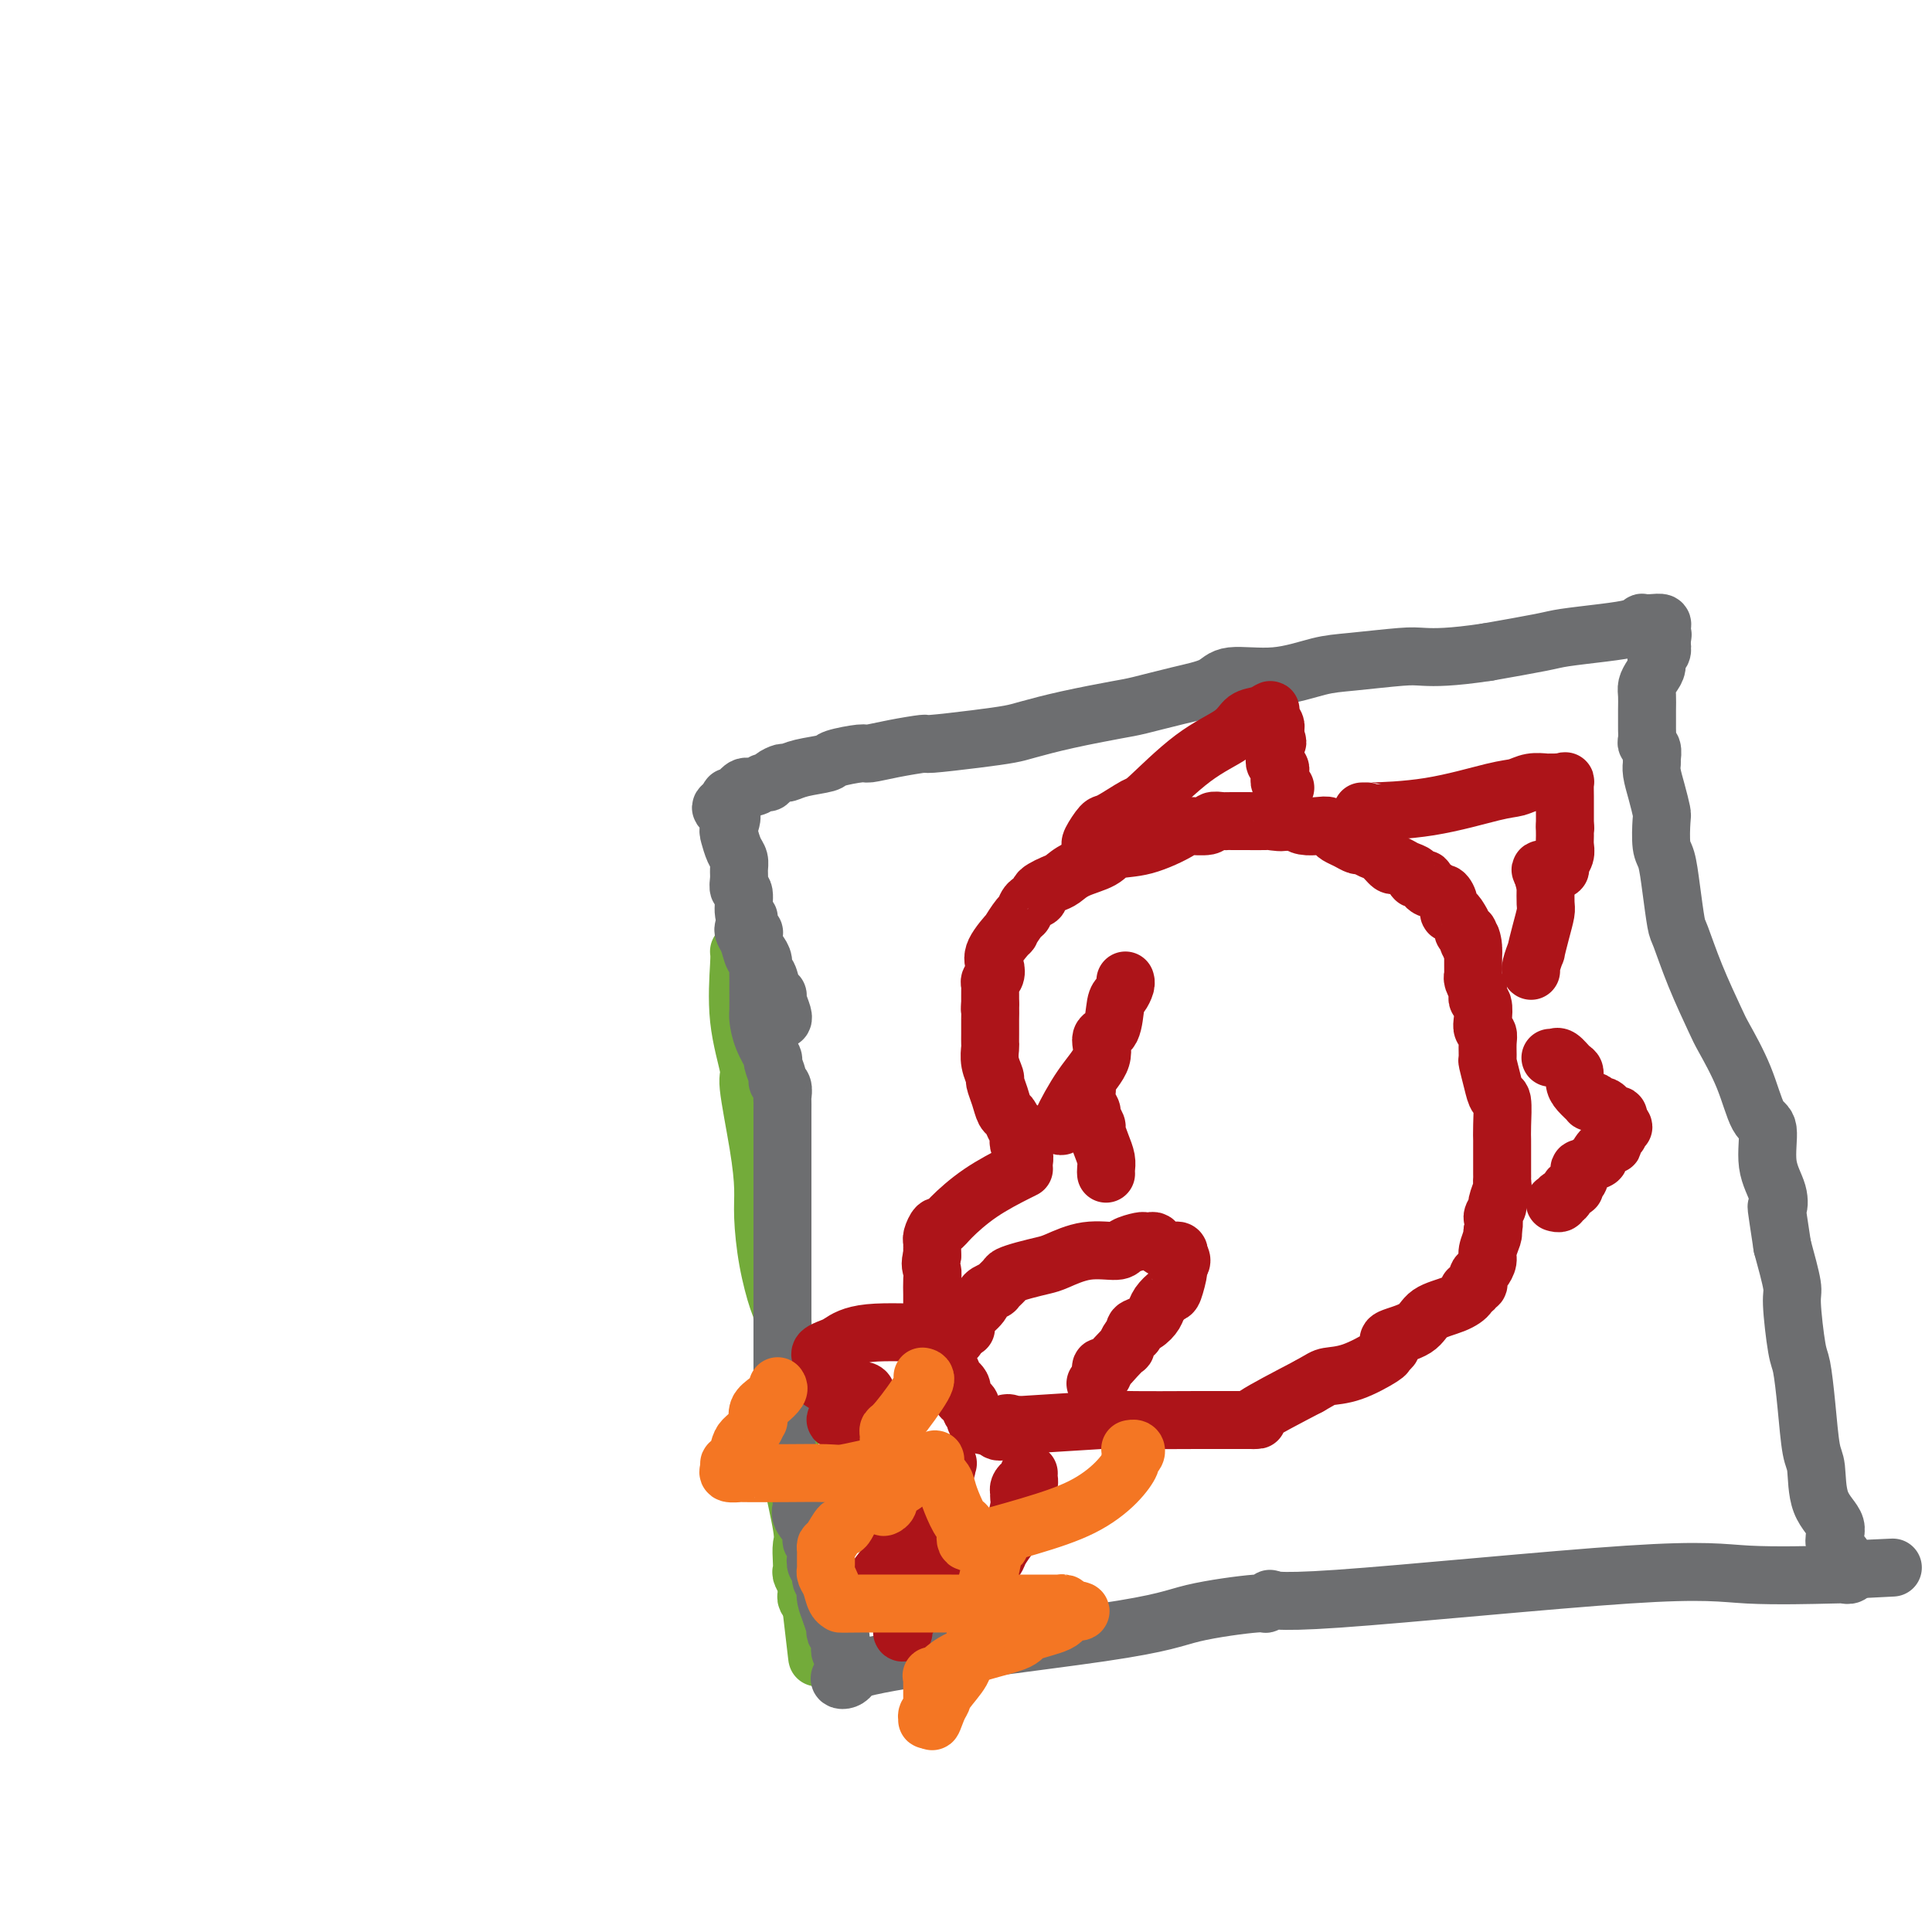 <svg viewBox='0 0 400 400' version='1.1' xmlns='http://www.w3.org/2000/svg' xmlns:xlink='http://www.w3.org/1999/xlink'><g fill='none' stroke='#73AB3A' stroke-width='12' stroke-linecap='round' stroke-linejoin='round'><path d='M153,197c0.064,0.315 0.129,0.629 0,3c-0.129,2.371 -0.451,6.797 0,11c0.451,4.203 1.675,8.182 2,10c0.325,1.818 -0.251,1.477 0,4c0.251,2.523 1.328,7.912 2,12c0.672,4.088 0.940,6.875 1,9c0.060,2.125 -0.089,3.588 0,6c0.089,2.412 0.416,5.775 1,9c0.584,3.225 1.424,6.314 2,8c0.576,1.686 0.889,1.971 1,4c0.111,2.029 0.020,5.802 0,8c-0.020,2.198 0.031,2.822 0,4c-0.031,1.178 -0.144,2.910 0,5c0.144,2.090 0.546,4.537 1,7c0.454,2.463 0.959,4.943 1,6c0.041,1.057 -0.381,0.693 0,3c0.381,2.307 1.565,7.286 2,10c0.435,2.714 0.120,3.165 0,4c-0.120,0.835 -0.046,2.056 0,3c0.046,0.944 0.065,1.611 0,2c-0.065,0.389 -0.213,0.499 0,1c0.213,0.501 0.788,1.391 1,2c0.212,0.609 0.059,0.937 0,1c-0.059,0.063 -0.026,-0.138 0,0c0.026,0.138 0.046,0.614 0,1c-0.046,0.386 -0.156,0.682 0,1c0.156,0.318 0.578,0.659 1,1'/><path d='M168,332c2.333,21.222 0.667,6.778 0,1c-0.667,-5.778 -0.333,-2.889 0,0'/></g>
<g fill='none' stroke='#6D6E70' stroke-width='12' stroke-linecap='round' stroke-linejoin='round'><path d='M154,192c-0.091,0.283 -0.182,0.566 0,1c0.182,0.434 0.637,1.018 1,2c0.363,0.982 0.633,2.362 1,3c0.367,0.638 0.830,0.535 1,1c0.170,0.465 0.045,1.498 0,2c-0.045,0.502 -0.010,0.471 0,1c0.010,0.529 -0.003,1.617 0,3c0.003,1.383 0.024,3.061 0,4c-0.024,0.939 -0.093,1.138 0,2c0.093,0.862 0.350,2.388 1,4c0.650,1.612 1.695,3.309 2,4c0.305,0.691 -0.128,0.374 0,1c0.128,0.626 0.819,2.195 1,3c0.181,0.805 -0.148,0.847 0,1c0.148,0.153 0.772,0.416 1,1c0.228,0.584 0.061,1.489 0,2c-0.061,0.511 -0.016,0.628 0,1c0.016,0.372 0.004,1.000 0,2c-0.004,1.000 -0.001,2.374 0,3c0.001,0.626 0.000,0.505 0,1c-0.000,0.495 -0.000,1.607 0,3c0.000,1.393 0.000,3.068 0,4c-0.000,0.932 -0.000,1.121 0,2c0.000,0.879 0.000,2.447 0,4c-0.000,1.553 -0.000,3.092 0,4c0.000,0.908 0.000,1.187 0,2c-0.000,0.813 -0.000,2.162 0,4c0.000,1.838 0.000,4.167 0,5c-0.000,0.833 -0.000,0.172 0,1c0.000,0.828 0.000,3.146 0,5c-0.000,1.854 -0.000,3.244 0,4c0.000,0.756 0.000,0.878 0,1'/><path d='M162,273c0.000,7.552 0.000,3.431 0,3c-0.000,-0.431 -0.000,2.829 0,4c0.000,1.171 0.000,0.253 0,1c-0.000,0.747 -0.000,3.158 0,5c0.000,1.842 0.000,3.113 0,4c-0.000,0.887 -0.001,1.390 0,2c0.001,0.610 0.004,1.328 0,2c-0.004,0.672 -0.016,1.297 0,2c0.016,0.703 0.061,1.485 0,2c-0.061,0.515 -0.228,0.764 0,1c0.228,0.236 0.850,0.461 1,1c0.150,0.539 -0.171,1.393 0,2c0.171,0.607 0.834,0.969 1,1c0.166,0.031 -0.166,-0.268 0,0c0.166,0.268 0.829,1.105 1,2c0.171,0.895 -0.150,1.850 0,2c0.150,0.150 0.770,-0.505 1,0c0.230,0.505 0.069,2.169 0,3c-0.069,0.831 -0.048,0.828 0,1c0.048,0.172 0.122,0.518 0,1c-0.122,0.482 -0.439,1.102 0,2c0.439,0.898 1.633,2.076 2,3c0.367,0.924 -0.094,1.594 0,2c0.094,0.406 0.742,0.546 1,1c0.258,0.454 0.125,1.221 0,2c-0.125,0.779 -0.244,1.570 0,2c0.244,0.430 0.849,0.499 1,1c0.151,0.501 -0.153,1.435 0,2c0.153,0.565 0.763,0.760 1,1c0.237,0.240 0.102,0.526 0,1c-0.102,0.474 -0.172,1.135 0,2c0.172,0.865 0.586,1.932 1,3'/><path d='M172,334c1.769,5.687 1.192,1.905 1,1c-0.192,-0.905 0.001,1.067 0,2c-0.001,0.933 -0.198,0.827 0,1c0.198,0.173 0.789,0.624 1,1c0.211,0.376 0.043,0.677 0,1c-0.043,0.323 0.041,0.669 0,1c-0.041,0.331 -0.207,0.648 0,1c0.207,0.352 0.788,0.739 1,1c0.212,0.261 0.056,0.396 0,1c-0.056,0.604 -0.011,1.679 0,2c0.011,0.321 -0.011,-0.110 0,0c0.011,0.110 0.054,0.761 0,1c-0.054,0.239 -0.207,0.064 0,0c0.207,-0.064 0.773,-0.018 1,0c0.227,0.018 0.113,0.009 0,0'/><path d='M176,347c-1.134,1.927 -5.969,0.245 4,-2c9.969,-2.245 34.742,-5.051 48,-7c13.258,-1.949 15.000,-3.039 19,-4c4.000,-0.961 10.257,-1.793 13,-2c2.743,-0.207 1.972,0.211 2,0c0.028,-0.211 0.856,-1.051 1,-1c0.144,0.051 -0.397,0.994 14,0c14.397,-0.994 43.732,-3.926 60,-5c16.268,-1.074 19.470,-0.291 25,0c5.530,0.291 13.390,0.088 17,0c3.610,-0.088 2.972,-0.062 3,0c0.028,0.062 0.722,0.161 1,0c0.278,-0.161 0.139,-0.580 0,-1'/><path d='M383,325c18.302,-0.919 4.056,-0.216 -1,0c-5.056,0.216 -0.923,-0.054 0,-1c0.923,-0.946 -1.363,-2.569 -2,-4c-0.637,-1.431 0.376,-2.669 0,-4c-0.376,-1.331 -2.142,-2.756 -3,-5c-0.858,-2.244 -0.807,-5.308 -1,-7c-0.193,-1.692 -0.630,-2.012 -1,-4c-0.370,-1.988 -0.672,-5.644 -1,-9c-0.328,-3.356 -0.682,-6.410 -1,-8c-0.318,-1.590 -0.601,-1.715 -1,-4c-0.399,-2.285 -0.915,-6.731 -1,-9c-0.085,-2.269 0.261,-2.363 0,-4c-0.261,-1.637 -1.131,-4.819 -2,-8'/><path d='M369,258c-1.498,-9.898 -1.244,-8.142 -1,-8c0.244,0.142 0.478,-1.330 0,-3c-0.478,-1.670 -1.669,-3.540 -2,-6c-0.331,-2.460 0.198,-5.511 0,-7c-0.198,-1.489 -1.123,-1.416 -2,-3c-0.877,-1.584 -1.706,-4.824 -3,-8c-1.294,-3.176 -3.054,-6.289 -4,-8c-0.946,-1.711 -1.080,-2.020 -2,-4c-0.920,-1.980 -2.628,-5.630 -4,-9c-1.372,-3.370 -2.410,-6.461 -3,-8c-0.590,-1.539 -0.733,-1.526 -1,-3c-0.267,-1.474 -0.659,-4.434 -1,-7c-0.341,-2.566 -0.630,-4.738 -1,-6c-0.370,-1.262 -0.821,-1.616 -1,-3c-0.179,-1.384 -0.086,-3.800 0,-5c0.086,-1.200 0.166,-1.185 0,-2c-0.166,-0.815 -0.579,-2.460 -1,-4c-0.421,-1.540 -0.848,-2.976 -1,-4c-0.152,-1.024 -0.027,-1.635 0,-2c0.027,-0.365 -0.045,-0.483 0,-1c0.045,-0.517 0.208,-1.432 0,-2c-0.208,-0.568 -0.788,-0.788 -1,-1c-0.212,-0.212 -0.057,-0.417 0,-1c0.057,-0.583 0.014,-1.546 0,-2c-0.014,-0.454 -0.001,-0.401 0,-1c0.001,-0.599 -0.010,-1.851 0,-3c0.010,-1.149 0.040,-2.196 0,-3c-0.040,-0.804 -0.151,-1.367 0,-2c0.151,-0.633 0.562,-1.338 1,-2c0.438,-0.662 0.901,-1.280 1,-2c0.099,-0.720 -0.166,-1.540 0,-2c0.166,-0.460 0.762,-0.560 1,-1c0.238,-0.440 0.119,-1.220 0,-2'/><path d='M344,133c0.464,-3.205 0.124,-0.718 0,0c-0.124,0.718 -0.032,-0.333 0,-1c0.032,-0.667 0.003,-0.949 0,-1c-0.003,-0.051 0.020,0.130 0,0c-0.020,-0.130 -0.081,-0.572 0,-1c0.081,-0.428 0.306,-0.844 0,-1c-0.306,-0.156 -1.141,-0.053 -2,0c-0.859,0.053 -1.742,0.056 -2,0c-0.258,-0.056 0.110,-0.170 0,0c-0.110,0.170 -0.698,0.626 -2,1c-1.302,0.374 -3.318,0.667 -6,1c-2.682,0.333 -6.030,0.705 -8,1c-1.970,0.295 -2.563,0.513 -5,1c-2.437,0.487 -6.719,1.244 -11,2'/><path d='M308,135c-7.731,1.169 -11.060,1.092 -13,1c-1.940,-0.092 -2.491,-0.198 -5,0c-2.509,0.198 -6.976,0.700 -10,1c-3.024,0.300 -4.605,0.398 -7,1c-2.395,0.602 -5.604,1.709 -9,2c-3.396,0.291 -6.980,-0.235 -9,0c-2.020,0.235 -2.477,1.232 -4,2c-1.523,0.768 -4.113,1.309 -7,2c-2.887,0.691 -6.073,1.533 -8,2c-1.927,0.467 -2.597,0.559 -5,1c-2.403,0.441 -6.540,1.233 -10,2c-3.460,0.767 -6.243,1.511 -8,2c-1.757,0.489 -2.489,0.722 -4,1c-1.511,0.278 -3.803,0.600 -7,1c-3.197,0.400 -7.301,0.877 -9,1c-1.699,0.123 -0.995,-0.108 -2,0c-1.005,0.108 -3.719,0.554 -6,1c-2.281,0.446 -4.130,0.893 -5,1c-0.870,0.107 -0.762,-0.125 -2,0c-1.238,0.125 -3.822,0.607 -5,1c-1.178,0.393 -0.949,0.696 -2,1c-1.051,0.304 -3.381,0.607 -5,1c-1.619,0.393 -2.527,0.875 -3,1c-0.473,0.125 -0.511,-0.106 -1,0c-0.489,0.106 -1.429,0.548 -2,1c-0.571,0.452 -0.772,0.913 -1,1c-0.228,0.087 -0.481,-0.202 -1,0c-0.519,0.202 -1.302,0.894 -2,1c-0.698,0.106 -1.311,-0.374 -2,0c-0.689,0.374 -1.455,1.601 -2,2c-0.545,0.399 -0.870,-0.029 -1,0c-0.130,0.029 -0.065,0.514 0,1'/><path d='M151,166c-3.407,1.685 -0.923,1.396 0,2c0.923,0.604 0.286,2.101 0,3c-0.286,0.899 -0.220,1.199 0,2c0.220,0.801 0.594,2.103 1,3c0.406,0.897 0.845,1.389 1,2c0.155,0.611 0.026,1.341 0,2c-0.026,0.659 0.050,1.248 0,2c-0.050,0.752 -0.225,1.667 0,2c0.225,0.333 0.848,0.083 1,1c0.152,0.917 -0.169,3.001 0,4c0.169,0.999 0.829,0.915 1,1c0.171,0.085 -0.148,0.340 0,1c0.148,0.660 0.762,1.723 1,2c0.238,0.277 0.102,-0.234 0,0c-0.102,0.234 -0.168,1.212 0,2c0.168,0.788 0.569,1.384 1,2c0.431,0.616 0.890,1.251 1,2c0.110,0.749 -0.129,1.613 0,2c0.129,0.387 0.627,0.296 1,1c0.373,0.704 0.622,2.203 1,3c0.378,0.797 0.886,0.893 1,1c0.114,0.107 -0.165,0.225 0,1c0.165,0.775 0.775,2.209 1,3c0.225,0.791 0.064,0.940 0,1c-0.064,0.060 -0.032,0.030 0,0'/></g>
<g fill='none' stroke='#AD1419' stroke-width='12' stroke-linecap='round' stroke-linejoin='round'><path d='M212,242c-0.220,0.104 -0.440,0.208 -2,1c-1.560,0.792 -4.460,2.271 -7,4c-2.540,1.729 -4.719,3.706 -6,5c-1.281,1.294 -1.664,1.904 -2,2c-0.336,0.096 -0.626,-0.322 -1,0c-0.374,0.322 -0.832,1.385 -1,2c-0.168,0.615 -0.045,0.781 0,1c0.045,0.219 0.013,0.491 0,1c-0.013,0.509 -0.006,1.254 0,2'/><path d='M193,260c-0.619,1.835 -0.166,2.422 0,3c0.166,0.578 0.045,1.148 0,2c-0.045,0.852 -0.013,1.985 0,3c0.013,1.015 0.006,1.911 0,3c-0.006,1.089 -0.013,2.372 0,3c0.013,0.628 0.046,0.601 0,1c-0.046,0.399 -0.171,1.224 0,2c0.171,0.776 0.639,1.503 1,2c0.361,0.497 0.617,0.762 1,1c0.383,0.238 0.895,0.448 1,1c0.105,0.552 -0.197,1.447 0,2c0.197,0.553 0.893,0.764 1,1c0.107,0.236 -0.374,0.497 0,1c0.374,0.503 1.602,1.248 2,2c0.398,0.752 -0.033,1.511 0,2c0.033,0.489 0.531,0.710 1,1c0.469,0.290 0.910,0.651 1,1c0.090,0.349 -0.170,0.686 0,1c0.170,0.314 0.769,0.606 1,1c0.231,0.394 0.093,0.889 0,1c-0.093,0.111 -0.140,-0.162 0,0c0.140,0.162 0.469,0.761 1,1c0.531,0.239 1.266,0.120 2,0'/><path d='M205,295c2.444,2.783 2.555,0.742 3,0c0.445,-0.742 1.224,-0.185 2,0c0.776,0.185 1.548,-0.003 1,0c-0.548,0.003 -2.416,0.197 1,0c3.416,-0.197 12.116,-0.785 16,-1c3.884,-0.215 2.953,-0.058 6,0c3.047,0.058 10.073,0.015 14,0c3.927,-0.015 4.757,-0.003 6,0c1.243,0.003 2.899,-0.002 4,0c1.101,0.002 1.646,0.011 2,0c0.354,-0.011 0.519,-0.041 0,0c-0.519,0.041 -1.720,0.155 0,-1c1.720,-1.155 6.360,-3.577 11,-6'/><path d='M271,287c2.708,-1.521 2.978,-1.822 4,-2c1.022,-0.178 2.797,-0.233 5,-1c2.203,-0.767 4.834,-2.246 6,-3c1.166,-0.754 0.865,-0.781 1,-1c0.135,-0.219 0.705,-0.629 1,-1c0.295,-0.371 0.315,-0.704 0,-1c-0.315,-0.296 -0.966,-0.555 0,-1c0.966,-0.445 3.550,-1.076 5,-2c1.450,-0.924 1.766,-2.141 3,-3c1.234,-0.859 3.387,-1.358 5,-2c1.613,-0.642 2.685,-1.425 3,-2c0.315,-0.575 -0.126,-0.942 0,-1c0.126,-0.058 0.818,0.191 1,0c0.182,-0.191 -0.145,-0.824 0,-1c0.145,-0.176 0.761,0.104 1,0c0.239,-0.104 0.102,-0.593 0,-1c-0.102,-0.407 -0.167,-0.732 0,-1c0.167,-0.268 0.567,-0.478 1,-1c0.433,-0.522 0.900,-1.356 1,-2c0.100,-0.644 -0.165,-1.096 0,-2c0.165,-0.904 0.762,-2.258 1,-3c0.238,-0.742 0.119,-0.871 0,-1'/><path d='M309,255c0.708,-2.573 -0.020,-2.507 0,-3c0.020,-0.493 0.790,-1.547 1,-2c0.210,-0.453 -0.140,-0.305 0,-1c0.140,-0.695 0.770,-2.232 1,-3c0.230,-0.768 0.062,-0.767 0,-1c-0.062,-0.233 -0.017,-0.700 0,-1c0.017,-0.300 0.004,-0.432 0,-1c-0.004,-0.568 -0.001,-1.570 0,-2c0.001,-0.430 0.001,-0.288 0,-1c-0.001,-0.712 -0.003,-2.280 0,-3c0.003,-0.720 0.012,-0.593 0,-1c-0.012,-0.407 -0.046,-1.350 0,-3c0.046,-1.650 0.170,-4.009 0,-5c-0.170,-0.991 -0.634,-0.615 -1,-1c-0.366,-0.385 -0.633,-1.532 -1,-3c-0.367,-1.468 -0.834,-3.257 -1,-4c-0.166,-0.743 -0.031,-0.438 0,-1c0.031,-0.562 -0.043,-1.989 0,-3c0.043,-1.011 0.204,-1.605 0,-2c-0.204,-0.395 -0.773,-0.593 -1,-1c-0.227,-0.407 -0.112,-1.025 0,-2c0.112,-0.975 0.222,-2.306 0,-3c-0.222,-0.694 -0.778,-0.750 -1,-1c-0.222,-0.250 -0.112,-0.692 0,-1c0.112,-0.308 0.226,-0.481 0,-1c-0.226,-0.519 -0.793,-1.386 -1,-2c-0.207,-0.614 -0.056,-0.977 0,-1c0.056,-0.023 0.015,0.295 0,0c-0.015,-0.295 -0.004,-1.203 0,-2c0.004,-0.797 0.001,-1.484 0,-2c-0.001,-0.516 -0.000,-0.862 0,-1c0.000,-0.138 0.000,-0.069 0,0'/><path d='M305,197c-0.869,-4.973 -0.041,-1.906 0,-1c0.041,0.906 -0.706,-0.348 -1,-1c-0.294,-0.652 -0.134,-0.703 0,-1c0.134,-0.297 0.244,-0.840 0,-1c-0.244,-0.160 -0.840,0.064 -1,0c-0.160,-0.064 0.116,-0.415 0,-1c-0.116,-0.585 -0.622,-1.404 -1,-2c-0.378,-0.596 -0.626,-0.968 -1,-1c-0.374,-0.032 -0.874,0.275 -1,0c-0.126,-0.275 0.121,-1.131 0,-2c-0.121,-0.869 -0.611,-1.752 -1,-2c-0.389,-0.248 -0.676,0.140 -1,0c-0.324,-0.140 -0.683,-0.807 -1,-1c-0.317,-0.193 -0.591,0.089 -1,0c-0.409,-0.089 -0.952,-0.548 -1,-1c-0.048,-0.452 0.401,-0.896 0,-1c-0.401,-0.104 -1.651,0.132 -2,0c-0.349,-0.132 0.202,-0.631 0,-1c-0.202,-0.369 -1.156,-0.609 -2,-1c-0.844,-0.391 -1.578,-0.932 -2,-1c-0.422,-0.068 -0.532,0.336 -1,0c-0.468,-0.336 -1.294,-1.414 -2,-2c-0.706,-0.586 -1.292,-0.682 -2,-1c-0.708,-0.318 -1.538,-0.859 -2,-1c-0.462,-0.141 -0.557,0.116 -1,0c-0.443,-0.116 -1.234,-0.606 -2,-1c-0.766,-0.394 -1.507,-0.693 -2,-1c-0.493,-0.307 -0.737,-0.621 -1,-1c-0.263,-0.379 -0.545,-0.823 -1,-1c-0.455,-0.177 -1.084,-0.086 -2,0c-0.916,0.086 -2.119,0.167 -3,0c-0.881,-0.167 -1.441,-0.584 -2,-1'/><path d='M268,170c-4.140,-1.702 -1.992,-0.456 -2,0c-0.008,0.456 -2.174,0.122 -3,0c-0.826,-0.122 -0.314,-0.032 -1,0c-0.686,0.032 -2.570,0.008 -4,0c-1.430,-0.008 -2.408,0.002 -3,0c-0.592,-0.002 -0.800,-0.015 -1,0c-0.200,0.015 -0.391,0.057 -1,0c-0.609,-0.057 -1.634,-0.215 -2,0c-0.366,0.215 -0.073,0.802 -1,1c-0.927,0.198 -3.075,0.006 -4,0c-0.925,-0.006 -0.628,0.172 -2,1c-1.372,0.828 -4.412,2.306 -7,3c-2.588,0.694 -4.724,0.606 -6,1c-1.276,0.394 -1.693,1.271 -3,2c-1.307,0.729 -3.503,1.308 -5,2c-1.497,0.692 -2.294,1.495 -3,2c-0.706,0.505 -1.320,0.711 -2,1c-0.680,0.289 -1.425,0.659 -2,1c-0.575,0.341 -0.979,0.652 -1,1c-0.021,0.348 0.340,0.732 0,1c-0.340,0.268 -1.380,0.418 -2,1c-0.620,0.582 -0.818,1.594 -1,2c-0.182,0.406 -0.346,0.206 -1,1c-0.654,0.794 -1.796,2.584 -2,3c-0.204,0.416 0.530,-0.541 0,0c-0.530,0.541 -2.324,2.579 -3,4c-0.676,1.421 -0.234,2.226 0,3c0.234,0.774 0.259,1.516 0,2c-0.259,0.484 -0.801,0.710 -1,1c-0.199,0.290 -0.053,0.645 0,1c0.053,0.355 0.014,0.711 0,1c-0.014,0.289 -0.004,0.511 0,1c0.004,0.489 0.002,1.244 0,2'/><path d='M205,208c-0.155,1.817 -0.042,0.858 0,1c0.042,0.142 0.011,1.384 0,2c-0.011,0.616 -0.004,0.604 0,1c0.004,0.396 0.005,1.199 0,2c-0.005,0.801 -0.016,1.599 0,2c0.016,0.401 0.060,0.403 0,1c-0.060,0.597 -0.223,1.789 0,3c0.223,1.211 0.833,2.442 1,3c0.167,0.558 -0.110,0.442 0,1c0.110,0.558 0.608,1.788 1,3c0.392,1.212 0.680,2.405 1,3c0.320,0.595 0.673,0.592 1,1c0.327,0.408 0.627,1.226 1,2c0.373,0.774 0.818,1.503 1,2c0.182,0.497 0.102,0.761 0,1c-0.102,0.239 -0.227,0.452 0,1c0.227,0.548 0.807,1.431 1,2c0.193,0.569 0.000,0.823 0,1c-0.000,0.177 0.192,0.279 0,-1c-0.192,-1.279 -0.769,-3.937 -1,-5c-0.231,-1.063 -0.115,-0.532 0,0'/><path d='M226,175c-0.204,-0.089 -0.408,-0.178 0,-1c0.408,-0.822 1.428,-2.376 2,-3c0.572,-0.624 0.695,-0.319 2,-1c1.305,-0.681 3.791,-2.347 5,-3c1.209,-0.653 1.142,-0.293 3,-2c1.858,-1.707 5.640,-5.481 9,-8c3.360,-2.519 6.297,-3.783 8,-5c1.703,-1.217 2.173,-2.386 3,-3c0.827,-0.614 2.011,-0.673 3,-1c0.989,-0.327 1.782,-0.922 2,-1c0.218,-0.078 -0.138,0.361 0,1c0.138,0.639 0.769,1.478 1,2c0.231,0.522 0.062,0.728 0,1c-0.062,0.272 -0.017,0.609 0,1c0.017,0.391 0.004,0.836 0,1c-0.004,0.164 -0.001,0.047 0,0c0.001,-0.047 0.001,-0.023 0,0'/><path d='M264,153c0.928,0.797 0.248,0.791 0,1c-0.248,0.209 -0.063,0.633 0,1c0.063,0.367 0.003,0.676 0,1c-0.003,0.324 0.052,0.664 0,1c-0.052,0.336 -0.211,0.667 0,1c0.211,0.333 0.792,0.667 1,1c0.208,0.333 0.042,0.664 0,1c-0.042,0.336 0.040,0.678 0,1c-0.040,0.322 -0.203,0.625 0,1c0.203,0.375 0.772,0.821 1,1c0.228,0.179 0.114,0.089 0,0'/><path d='M282,168c0.577,-0.008 1.155,-0.015 1,0c-0.155,0.015 -1.042,0.053 1,0c2.042,-0.053 7.013,-0.196 12,-1c4.987,-0.804 9.990,-2.268 13,-3c3.010,-0.732 4.026,-0.732 5,-1c0.974,-0.268 1.906,-0.804 3,-1c1.094,-0.196 2.348,-0.053 3,0c0.652,0.053 0.700,0.015 1,0c0.300,-0.015 0.851,-0.007 1,0c0.149,0.007 -0.104,0.011 0,0c0.104,-0.011 0.564,-0.039 1,0c0.436,0.039 0.849,0.146 1,0c0.151,-0.146 0.040,-0.545 0,0c-0.040,0.545 -0.011,2.033 0,3c0.011,0.967 0.003,1.414 0,2c-0.003,0.586 -0.001,1.310 0,2c0.001,0.690 0.000,1.345 0,2'/><path d='M324,171c0.153,1.297 0.037,0.039 0,0c-0.037,-0.039 0.005,1.142 0,2c-0.005,0.858 -0.057,1.393 0,2c0.057,0.607 0.224,1.287 0,2c-0.224,0.713 -0.839,1.458 -1,2c-0.161,0.542 0.131,0.880 0,1c-0.131,0.120 -0.685,0.022 -1,0c-0.315,-0.022 -0.393,0.033 -1,0c-0.607,-0.033 -1.745,-0.152 -2,0c-0.255,0.152 0.372,0.576 1,1'/><path d='M320,181c-0.667,1.667 -0.333,0.833 0,0'/><path d='M320,183c0.006,0.120 0.012,0.240 0,1c-0.012,0.760 -0.041,2.159 0,3c0.041,0.841 0.151,1.126 0,2c-0.151,0.874 -0.562,2.339 -1,4c-0.438,1.661 -0.902,3.517 -1,4c-0.098,0.483 0.170,-0.406 0,0c-0.170,0.406 -0.777,2.109 -1,3c-0.223,0.891 -0.060,0.971 0,1c0.060,0.029 0.017,0.008 0,0c-0.017,-0.008 -0.009,-0.004 0,0'/><path d='M321,219c0.439,-0.015 0.878,-0.030 1,0c0.122,0.030 -0.073,0.105 0,0c0.073,-0.105 0.414,-0.391 1,0c0.586,0.391 1.419,1.457 2,2c0.581,0.543 0.911,0.562 1,1c0.089,0.438 -0.065,1.293 0,2c0.065,0.707 0.347,1.265 1,2c0.653,0.735 1.677,1.647 2,2c0.323,0.353 -0.054,0.146 0,0c0.054,-0.146 0.539,-0.233 1,0c0.461,0.233 0.897,0.784 1,1c0.103,0.216 -0.126,0.097 0,0c0.126,-0.097 0.608,-0.170 1,0c0.392,0.170 0.693,0.584 1,1c0.307,0.416 0.618,0.833 1,1c0.382,0.167 0.834,0.083 1,0c0.166,-0.083 0.048,-0.167 0,0c-0.048,0.167 -0.024,0.583 0,1'/><path d='M335,232c2.170,2.190 0.596,1.165 0,1c-0.596,-0.165 -0.214,0.528 0,1c0.214,0.472 0.260,0.722 0,1c-0.260,0.278 -0.824,0.585 -1,1c-0.176,0.415 0.037,0.937 0,1c-0.037,0.063 -0.324,-0.333 -1,0c-0.676,0.333 -1.740,1.394 -2,2c-0.260,0.606 0.285,0.758 0,1c-0.285,0.242 -1.401,0.575 -2,1c-0.599,0.425 -0.682,0.941 -1,1c-0.318,0.059 -0.873,-0.340 -1,0c-0.127,0.340 0.174,1.419 0,2c-0.174,0.581 -0.821,0.662 -1,1c-0.179,0.338 0.111,0.931 0,1c-0.111,0.069 -0.622,-0.388 -1,0c-0.378,0.388 -0.623,1.621 -1,2c-0.377,0.379 -0.886,-0.094 -1,0c-0.114,0.094 0.165,0.757 0,1c-0.165,0.243 -0.775,0.065 -1,0c-0.225,-0.065 -0.064,-0.019 0,0c0.064,0.019 0.032,0.009 0,0'/><path d='M200,275c-0.448,0.149 -0.897,0.299 -1,0c-0.103,-0.299 0.138,-1.045 1,-2c0.862,-0.955 2.343,-2.119 3,-3c0.657,-0.881 0.489,-1.479 1,-2c0.511,-0.521 1.700,-0.966 2,-1c0.300,-0.034 -0.288,0.341 0,0c0.288,-0.341 1.453,-1.400 2,-2c0.547,-0.600 0.475,-0.743 1,-1c0.525,-0.257 1.647,-0.628 3,-1c1.353,-0.372 2.938,-0.743 4,-1c1.062,-0.257 1.602,-0.398 3,-1c1.398,-0.602 3.656,-1.664 6,-2c2.344,-0.336 4.775,0.054 6,0c1.225,-0.054 1.246,-0.551 2,-1c0.754,-0.449 2.243,-0.850 3,-1c0.757,-0.150 0.784,-0.051 1,0c0.216,0.051 0.621,0.052 1,0c0.379,-0.052 0.732,-0.158 1,0c0.268,0.158 0.450,0.581 1,1c0.550,0.419 1.467,0.834 2,1c0.533,0.166 0.682,0.083 1,0c0.318,-0.083 0.805,-0.167 1,0c0.195,0.167 0.097,0.583 0,1'/><path d='M244,260c1.224,0.919 0.282,1.716 0,2c-0.282,0.284 0.094,0.054 0,1c-0.094,0.946 -0.658,3.069 -1,4c-0.342,0.931 -0.464,0.669 -1,1c-0.536,0.331 -1.488,1.255 -2,2c-0.512,0.745 -0.585,1.312 -1,2c-0.415,0.688 -1.173,1.499 -2,2c-0.827,0.501 -1.723,0.693 -2,1c-0.277,0.307 0.063,0.729 0,1c-0.063,0.271 -0.531,0.392 -1,1c-0.469,0.608 -0.938,1.703 -1,2c-0.062,0.297 0.285,-0.205 0,0c-0.285,0.205 -1.201,1.116 -2,2c-0.799,0.884 -1.482,1.740 -2,2c-0.518,0.260 -0.871,-0.075 -1,0c-0.129,0.075 -0.035,0.559 0,1c0.035,0.441 0.010,0.840 0,1c-0.010,0.160 -0.005,0.080 0,0'/><path d='M228,285c-2.333,2.800 -0.667,0.800 0,0c0.667,-0.800 0.333,-0.400 0,0'/><path d='M198,277c0.217,-0.437 0.435,-0.874 0,-1c-0.435,-0.126 -1.521,0.060 -5,0c-3.479,-0.060 -9.349,-0.367 -13,0c-3.651,0.367 -5.083,1.408 -6,2c-0.917,0.592 -1.317,0.735 -2,1c-0.683,0.265 -1.647,0.652 -2,1c-0.353,0.348 -0.096,0.657 0,1c0.096,0.343 0.031,0.722 0,1c-0.031,0.278 -0.028,0.457 0,1c0.028,0.543 0.081,1.452 0,2c-0.081,0.548 -0.296,0.735 0,1c0.296,0.265 1.101,0.609 2,1c0.899,0.391 1.891,0.829 3,1c1.109,0.171 2.336,0.073 3,0c0.664,-0.073 0.764,-0.122 1,0c0.236,0.122 0.608,0.415 0,1c-0.608,0.585 -2.196,1.463 -3,2c-0.804,0.537 -0.824,0.731 -1,1c-0.176,0.269 -0.509,0.611 -1,1c-0.491,0.389 -1.140,0.825 -1,1c0.140,0.175 1.070,0.087 2,0'/><path d='M175,294c0.938,0.928 4.784,0.249 7,0c2.216,-0.249 2.804,-0.068 3,0c0.196,0.068 0.001,0.021 0,0c-0.001,-0.021 0.192,-0.017 0,1c-0.192,1.017 -0.767,3.047 -1,4c-0.233,0.953 -0.122,0.830 0,1c0.122,0.170 0.255,0.634 0,1c-0.255,0.366 -0.899,0.633 -1,1c-0.101,0.367 0.342,0.833 0,1c-0.342,0.167 -1.467,0.033 1,0c2.467,-0.033 8.526,0.034 11,0c2.474,-0.034 1.362,-0.169 1,0c-0.362,0.169 0.024,0.641 0,1c-0.024,0.359 -0.460,0.604 -1,2c-0.540,1.396 -1.186,3.941 -2,5c-0.814,1.059 -1.796,0.631 -3,2c-1.204,1.369 -2.630,4.534 -4,7c-1.370,2.466 -2.685,4.233 -4,6'/><path d='M182,326c-2.483,4.411 -2.189,3.939 -2,4c0.189,0.061 0.274,0.653 0,1c-0.274,0.347 -0.908,0.447 -1,0c-0.092,-0.447 0.356,-1.441 1,-2c0.644,-0.559 1.483,-0.681 2,-1c0.517,-0.319 0.712,-0.834 1,-1c0.288,-0.166 0.669,0.018 1,0c0.331,-0.018 0.610,-0.240 1,0c0.390,0.240 0.890,0.940 1,2c0.110,1.060 -0.169,2.481 0,4c0.169,1.519 0.786,3.136 1,4c0.214,0.864 0.025,0.974 0,1c-0.025,0.026 0.116,-0.033 0,0c-0.116,0.033 -0.487,0.159 0,-1c0.487,-1.159 1.833,-3.603 3,-5c1.167,-1.397 2.154,-1.747 3,-3c0.846,-1.253 1.550,-3.410 2,-4c0.450,-0.590 0.646,0.388 1,0c0.354,-0.388 0.864,-2.143 1,-3c0.136,-0.857 -0.104,-0.816 0,-1c0.104,-0.184 0.552,-0.592 1,-1'/><path d='M198,320c1.929,-2.349 1.252,0.278 1,2c-0.252,1.722 -0.079,2.541 0,3c0.079,0.459 0.064,0.560 0,1c-0.064,0.440 -0.178,1.218 0,2c0.178,0.782 0.648,1.567 1,2c0.352,0.433 0.584,0.512 1,0c0.416,-0.512 1.014,-1.616 2,-3c0.986,-1.384 2.359,-3.050 3,-4c0.641,-0.950 0.550,-1.186 1,-2c0.450,-0.814 1.441,-2.207 2,-3c0.559,-0.793 0.685,-0.986 1,-2c0.315,-1.014 0.819,-2.850 1,-4c0.181,-1.150 0.038,-1.614 0,-2c-0.038,-0.386 0.028,-0.695 0,-1c-0.028,-0.305 -0.151,-0.607 0,-1c0.151,-0.393 0.576,-0.876 1,-1c0.424,-0.124 0.845,0.111 1,0c0.155,-0.111 0.042,-0.568 0,-1c-0.042,-0.432 -0.012,-0.838 0,-1c0.012,-0.162 0.006,-0.081 0,0'/><path d='M229,243c-0.022,-0.264 -0.043,-0.528 0,-1c0.043,-0.472 0.151,-1.153 0,-2c-0.151,-0.847 -0.561,-1.861 -1,-3c-0.439,-1.139 -0.906,-2.402 -1,-3c-0.094,-0.598 0.185,-0.531 0,-1c-0.185,-0.469 -0.834,-1.473 -1,-2c-0.166,-0.527 0.152,-0.576 0,-1c-0.152,-0.424 -0.773,-1.224 -1,-2c-0.227,-0.776 -0.061,-1.528 0,-2c0.061,-0.472 0.016,-0.666 0,-1c-0.016,-0.334 -0.005,-0.810 0,-1c0.005,-0.190 0.002,-0.095 0,0'/><path d='M220,233c-0.328,0.219 -0.655,0.438 0,-1c0.655,-1.438 2.294,-4.532 4,-7c1.706,-2.468 3.479,-4.309 4,-6c0.521,-1.691 -0.210,-3.230 0,-4c0.210,-0.770 1.363,-0.770 2,-2c0.637,-1.230 0.759,-3.689 1,-5c0.241,-1.311 0.601,-1.475 1,-2c0.399,-0.525 0.838,-1.411 1,-2c0.162,-0.589 0.046,-0.883 0,-1c-0.046,-0.117 -0.023,-0.059 0,0'/></g>
<g fill='none' stroke='#F47623' stroke-width='12' stroke-linecap='round' stroke-linejoin='round'><path d='M161,287c0.166,0.240 0.332,0.479 0,1c-0.332,0.521 -1.163,1.322 -2,2c-0.837,0.678 -1.681,1.232 -2,2c-0.319,0.768 -0.113,1.751 0,2c0.113,0.249 0.133,-0.237 0,0c-0.133,0.237 -0.418,1.197 -1,2c-0.582,0.803 -1.462,1.447 -2,2c-0.538,0.553 -0.735,1.013 -1,2c-0.265,0.987 -0.599,2.499 -1,3c-0.401,0.501 -0.870,-0.009 -1,0c-0.130,0.009 0.078,0.538 0,1c-0.078,0.462 -0.442,0.855 0,1c0.442,0.145 1.690,0.040 2,0c0.310,-0.040 -0.319,-0.015 1,0c1.319,0.015 4.585,0.020 8,0c3.415,-0.020 6.980,-0.066 9,0c2.020,0.066 2.495,0.245 4,0c1.505,-0.245 4.039,-0.914 5,-1c0.961,-0.086 0.349,0.411 0,1c-0.349,0.589 -0.433,1.271 -1,2c-0.567,0.729 -1.616,1.505 -2,2c-0.384,0.495 -0.103,0.710 0,1c0.103,0.290 0.030,0.654 0,1c-0.030,0.346 -0.015,0.673 0,1'/><path d='M177,312c-0.351,0.983 0.270,-0.561 0,0c-0.270,0.561 -1.431,3.225 -2,4c-0.569,0.775 -0.545,-0.339 -1,0c-0.455,0.339 -1.390,2.132 -2,3c-0.610,0.868 -0.895,0.810 -1,1c-0.105,0.190 -0.028,0.629 0,1c0.028,0.371 0.008,0.673 0,1c-0.008,0.327 -0.003,0.679 0,1c0.003,0.321 0.004,0.613 0,1c-0.004,0.387 -0.012,0.871 0,1c0.012,0.129 0.046,-0.095 0,0c-0.046,0.095 -0.172,0.509 0,1c0.172,0.491 0.642,1.060 1,2c0.358,0.940 0.605,2.252 1,3c0.395,0.748 0.937,0.932 1,1c0.063,0.068 -0.355,0.018 4,0c4.355,-0.018 13.482,-0.006 19,0c5.518,0.006 7.426,0.004 11,0c3.574,-0.004 8.814,-0.011 11,0c2.186,0.011 1.319,0.042 1,0c-0.319,-0.042 -0.091,-0.155 0,0c0.091,0.155 0.046,0.577 0,1'/><path d='M220,333c7.280,0.561 1.980,0.965 0,1c-1.980,0.035 -0.641,-0.297 0,0c0.641,0.297 0.583,1.225 -1,2c-1.583,0.775 -4.691,1.399 -6,2c-1.309,0.601 -0.820,1.179 -3,2c-2.180,0.821 -7.029,1.883 -10,3c-2.971,1.117 -4.064,2.288 -5,3c-0.936,0.712 -1.715,0.964 -2,1c-0.285,0.036 -0.076,-0.145 0,0c0.076,0.145 0.021,0.616 0,1c-0.021,0.384 -0.006,0.680 0,1c0.006,0.320 0.003,0.663 0,1c-0.003,0.337 -0.005,0.667 0,1c0.005,0.333 0.015,0.667 0,1c-0.015,0.333 -0.057,0.664 0,1c0.057,0.336 0.214,0.679 0,1c-0.214,0.321 -0.800,0.622 -1,1c-0.200,0.378 -0.015,0.832 0,1c0.015,0.168 -0.138,0.048 0,0c0.138,-0.048 0.569,-0.024 1,0'/><path d='M193,356c-0.140,1.198 0.510,-0.808 1,-2c0.490,-1.192 0.818,-1.569 1,-2c0.182,-0.431 0.216,-0.916 1,-2c0.784,-1.084 2.318,-2.766 3,-4c0.682,-1.234 0.512,-2.020 1,-3c0.488,-0.980 1.632,-2.154 2,-3c0.368,-0.846 -0.042,-1.362 0,-2c0.042,-0.638 0.536,-1.397 1,-3c0.464,-1.603 0.899,-4.051 1,-5c0.101,-0.949 -0.131,-0.401 0,-1c0.131,-0.599 0.623,-2.346 1,-4c0.377,-1.654 0.637,-3.214 1,-4c0.363,-0.786 0.829,-0.798 1,-1c0.171,-0.202 0.046,-0.593 0,-1c-0.046,-0.407 -0.013,-0.831 0,-1c0.013,-0.169 0.007,-0.085 0,0'/><path d='M191,285c0.506,0.107 1.011,0.215 0,2c-1.011,1.785 -3.539,5.248 -5,7c-1.461,1.752 -1.856,1.792 -2,2c-0.144,0.208 -0.039,0.583 0,1c0.039,0.417 0.010,0.875 0,1c-0.010,0.125 -0.003,-0.082 0,0c0.003,0.082 0.002,0.455 0,1c-0.002,0.545 -0.004,1.264 0,2c0.004,0.736 0.015,1.491 0,2c-0.015,0.509 -0.056,0.774 0,1c0.056,0.226 0.210,0.415 0,1c-0.210,0.585 -0.784,1.566 -1,2c-0.216,0.434 -0.073,0.319 0,1c0.073,0.681 0.076,2.157 0,3c-0.076,0.843 -0.231,1.054 0,1c0.231,-0.054 0.849,-0.372 1,-1c0.151,-0.628 -0.166,-1.566 0,-2c0.166,-0.434 0.815,-0.365 2,-1c1.185,-0.635 2.905,-1.974 4,-3c1.095,-1.026 1.564,-1.738 2,-2c0.436,-0.262 0.839,-0.075 1,0c0.161,0.075 0.081,0.037 0,0'/><path d='M193,303c1.440,-1.396 0.038,-0.885 0,0c-0.038,0.885 1.286,2.143 2,3c0.714,0.857 0.817,1.313 1,2c0.183,0.687 0.446,1.605 1,3c0.554,1.395 1.397,3.266 2,4c0.603,0.734 0.964,0.332 1,1c0.036,0.668 -0.254,2.406 0,3c0.254,0.594 1.050,0.043 1,0c-0.050,-0.043 -0.948,0.423 1,0c1.948,-0.423 6.742,-1.734 11,-3c4.258,-1.266 7.982,-2.485 11,-4c3.018,-1.515 5.332,-3.324 7,-5c1.668,-1.676 2.692,-3.220 3,-4c0.308,-0.780 -0.100,-0.797 0,-1c0.100,-0.203 0.707,-0.590 1,-1c0.293,-0.410 0.271,-0.841 0,-1c-0.271,-0.159 -0.792,-0.045 -1,0c-0.208,0.045 -0.104,0.023 0,0'/></g>
</svg>